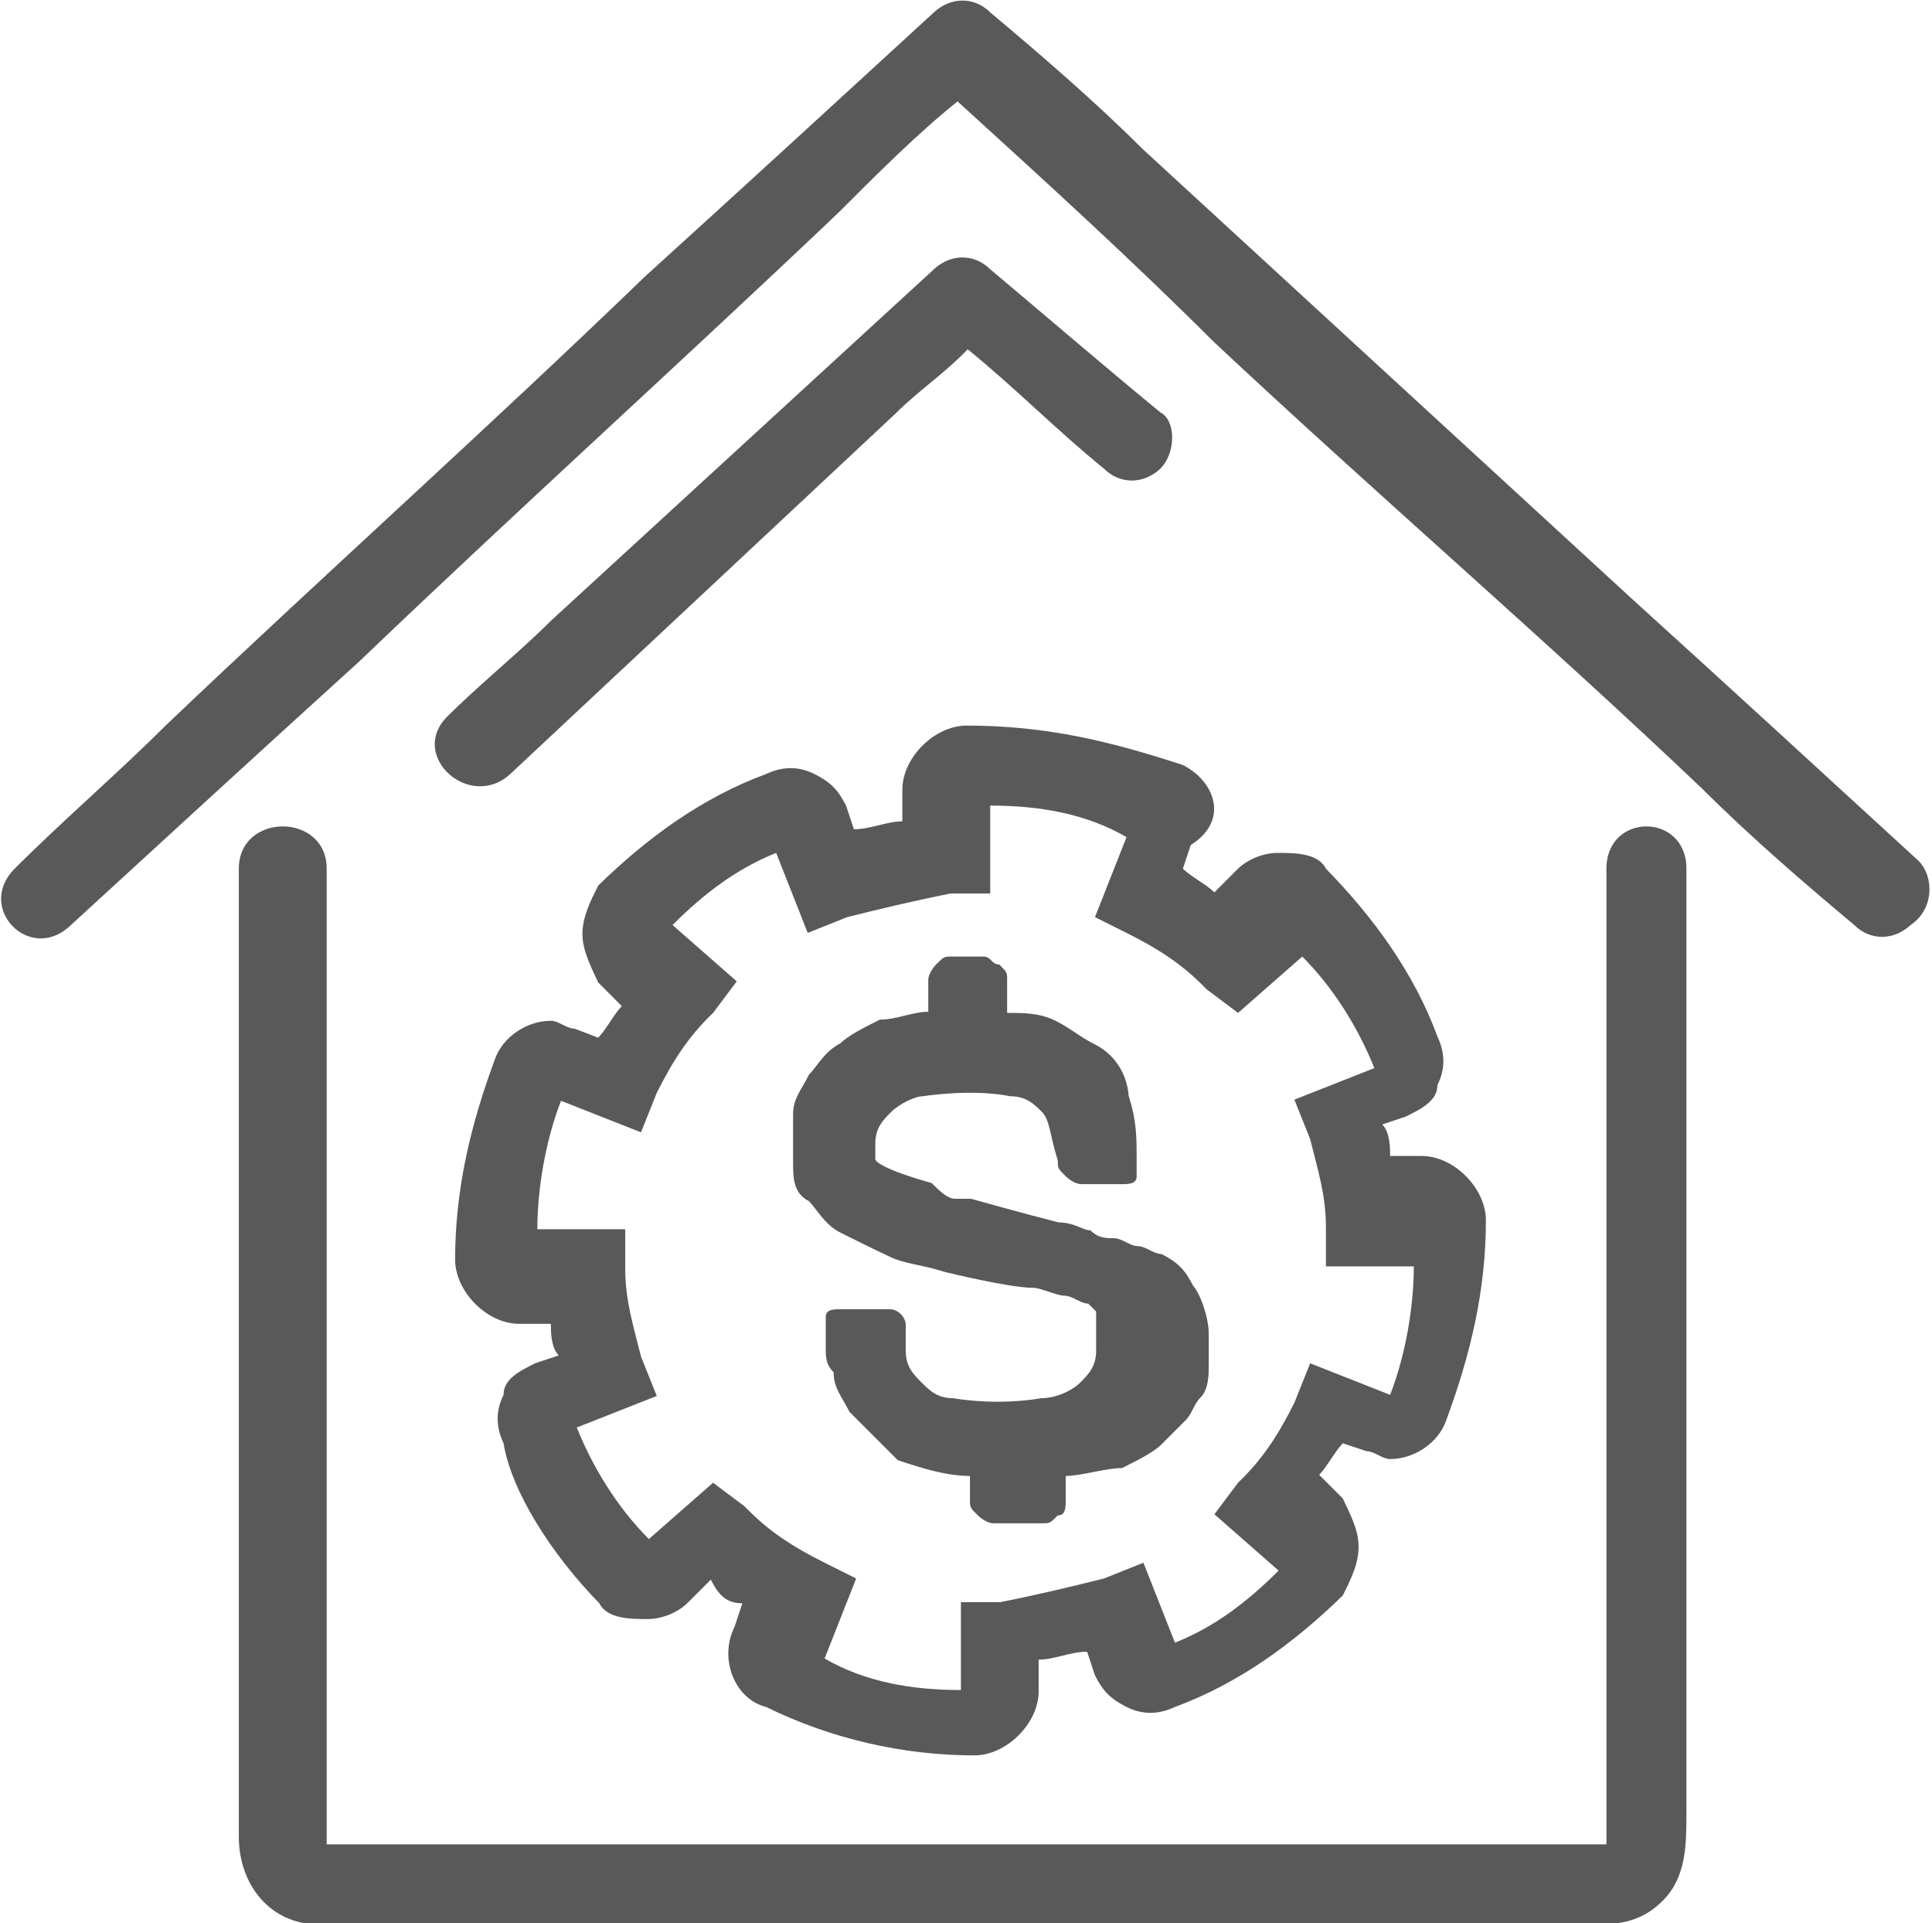 <?xml version="1.0" encoding="utf-8"?>
<!-- Generator: Adobe Illustrator 20.0.0, SVG Export Plug-In . SVG Version: 6.00 Build 0)  -->
<!DOCTYPE svg PUBLIC "-//W3C//DTD SVG 1.1//EN" "http://www.w3.org/Graphics/SVG/1.1/DTD/svg11.dtd">
<svg version="1.1" id="Layer_1" xmlns="http://www.w3.org/2000/svg" xmlns:xlink="http://www.w3.org/1999/xlink" x="0px" y="0px"
	 viewBox="0 0 171.5 170.7" style="enable-background:new 0 0 171.5 170.7;" xml:space="preserve">
<style type="text/css">
	.st0{fill:#595959;}
</style>
<path class="st0" d="M142.6,77.1v86.6l0,0l0,0H29c0,0,0-0.7,0,0l0,0V77.1c0-5-7.8-5-7.8,0V163c0,4.3,2.8,7.8,7.1,7.8h112.9
	c2.1,0,4.3,0,6.4-2.1c2.1-2.1,2.1-5,2.1-7.8V77.1C149.7,72.1,142.6,72.1,142.6,77.1z M29,163.7C29,163.7,29,164.4,29,163.7L29,163.7
	z M142.6,163.7L142.6,163.7L142.6,163.7z M170.3,76.4c-8.5-7.8-17-15.6-25.6-23.4l-43.3-39.8C97.2,9,92.2,4.7,87.9,1.1
	c-1.4-1.4-3.5-1.4-5,0c-8.5,7.8-17,15.6-25.6,23.4C43.2,38.1,29,50.8,14.8,64.3c-4.3,4.3-9.2,8.5-13.5,12.8c-3.5,3.5,1.4,8.5,5,5
	c8.5-7.8,17-15.6,25.6-23.4C46,45.2,60.2,32.4,74.4,18.9c3.5-3.5,7.1-7.1,10.6-9.9c7.8,7.1,15.6,14.2,22.7,21.3
	C122,43.7,136.9,56.5,151.1,70c4.3,4.3,9.2,8.5,13.5,12.1c1.4,1.4,3.5,1.4,5,0C171.7,80.7,171.7,77.8,170.3,76.4z M105,67.9
	c-6.4-2.1-12.1-3.5-19.2-3.5c-2.8,0-5.7,2.8-5.7,5.7v2.8c-1.4,0-2.8,0.7-4.3,0.7l-0.7-2.1c-0.7-1.4-1.4-2.1-2.8-2.8
	c-1.4-0.7-2.8-0.7-4.3,0c-5.7,2.1-10.6,5.7-14.9,9.9c-0.7,1.4-1.4,2.8-1.4,4.3c0,1.4,0.7,2.8,1.4,4.3l2.1,2.1
	c-0.7,0.7-1.4,2.1-2.1,2.8L51,91.3c-0.7,0-1.4-0.7-2.1-0.7c-2.1,0-4.3,1.4-5,3.5c-2.1,5.7-3.5,11.4-3.5,17.7c0,2.8,2.8,5.7,5.7,5.7
	h2.8c0,0.7,0,2.1,0.7,2.8l-2.1,0.7c-1.4,0.7-2.8,1.4-2.8,2.8c-0.7,1.4-0.7,2.8,0,4.3c0.7,4.3,4.3,9.9,8.5,14.2
	c0.7,1.4,2.8,1.4,4.3,1.4c1.4,0,2.8-0.7,3.5-1.4l2.1-2.1c0.7,1.4,1.4,2.1,2.8,2.1l-0.7,2.1c-1.4,2.8,0,6.4,2.8,7.1
	c5.7,2.8,12.1,4.3,18.5,4.3c2.8,0,5.7-2.8,5.7-5.7v-2.8c1.4,0,2.8-0.7,4.3-0.7l0.7,2.1c0.7,1.4,1.4,2.1,2.8,2.8
	c1.4,0.7,2.8,0.7,4.3,0c5.7-2.1,10.6-5.7,14.9-9.9c0.7-1.4,1.4-2.8,1.4-4.3s-0.7-2.8-1.4-4.3l-2.1-2.1c0.7-0.7,1.4-2.1,2.1-2.8
	l2.1,0.7c0.7,0,1.4,0.7,2.1,0.7c2.1,0,4.3-1.4,5-3.5c2.1-5.7,3.5-11.4,3.5-17.7c0-2.8-2.8-5.7-5.7-5.7h-2.8c0-0.7,0-2.1-0.7-2.8
	l2.1-0.7c1.4-0.7,2.8-1.4,2.8-2.8c0.7-1.4,0.7-2.8,0-4.3c-2.1-5.7-5.7-10.6-9.9-14.9c-0.7-1.4-2.8-1.4-4.3-1.4
	c-1.4,0-2.8,0.7-3.5,1.4l-2.1,2.1c-0.7-0.7-2.1-1.4-2.8-2.1l0.7-2.1C109.2,72.8,107.8,69.3,105,67.9z M107.1,87.8l2.8,2.1l5.7-5
	c2.8,2.8,5,6.4,6.4,9.9l-7.1,2.8l1.4,3.5c0.7,2.8,1.4,5,1.4,7.8v3.5h7.8c0,3.5-0.7,7.8-2.1,11.4l-7.1-2.8l-1.4,3.5
	c-1.4,2.8-2.8,5-5,7.1l-2.1,2.8l5.7,5c-2.8,2.8-5.7,5-9.2,6.4l-2.8-7.1l-3.5,1.4c-2.8,0.7-5.7,1.4-9.2,2.1h-3.5v7.8
	c-4.3,0-8.5-0.7-12.1-2.8l2.8-7.1l-2.8-1.4c-2.8-1.4-5-2.8-7.1-5l-2.8-2.1l-5.7,5c-2.8-2.8-5-6.4-6.4-9.9l7.1-2.8l-1.4-3.5
	c-0.7-2.8-1.4-5-1.4-7.8v-3.5h-7.8c0-3.5,0.7-7.8,2.1-11.4l7.1,2.8l1.4-3.5c1.4-2.8,2.8-5,5-7.1l2.1-2.8l-5.7-5
	c2.8-2.8,5.7-5,9.2-6.4l2.8,7.1l3.5-1.4c2.8-0.7,5.7-1.4,9.2-2.1h3.5v-7.8c4.3,0,8.5,0.7,12.1,2.8l-2.8,7.1l2.8,1.4
	C102.8,84.2,105,85.6,107.1,87.8z M97.2,92.7c-1.4-0.7-2.1-1.4-3.5-2.1s-2.8-0.7-4.3-0.7V87c0-0.7,0-0.7-0.7-1.4
	c-0.7,0-0.7-0.7-1.4-0.7h-2.8c-0.7,0-0.7,0-1.4,0.7c0,0-0.7,0.7-0.7,1.4v2.8c-1.4,0-2.8,0.7-4.3,0.7c-1.4,0.7-2.8,1.4-3.5,2.1
	c-1.4,0.7-2.1,2.1-2.8,2.8c-0.7,1.4-1.4,2.1-1.4,3.5l0,0c0,0.7,0,1.4,0,2.1s0,1.4,0,1.4v0.7c0,1.4,0,2.8,1.4,3.5
	c0.7,0.7,1.4,2.1,2.8,2.8c1.4,0.7,2.8,1.4,4.3,2.1c1.4,0.7,2.8,0.7,5,1.4c0,0,5.7,1.4,7.8,1.4c0.7,0,2.1,0.7,2.8,0.7
	c0.7,0,1.4,0.7,2.1,0.7l0.7,0.7v0.7v0.7v0.7c0,0,0,0,0,0.7c0,0,0,0,0,0.7c0,1.4-0.7,2.1-1.4,2.8c-0.7,0.7-2.1,1.4-3.5,1.4
	c0,0-3.5,0.7-7.8,0c-1.4,0-2.1-0.7-2.8-1.4c-0.7-0.7-1.4-1.4-1.4-2.8v-0.7V119v-0.7v-0.7c0-0.7-0.7-1.4-1.4-1.4h-4.3
	c-0.7,0-1.4,0-1.4,0.7s0,0.7,0,1.4s0,1.4,0,1.4c0,0.7,0,1.4,0.7,2.1c0,1.4,0.7,2.1,1.4,3.5c1.4,1.4,2.8,2.8,4.3,4.3
	c2.1,0.7,4.3,1.4,6.4,1.4v2.1c0,0.7,0,0.7,0.7,1.4c0,0,0.7,0.7,1.4,0.7h4.3c0.7,0,0.7,0,1.4-0.7c0.7,0,0.7-0.7,0.7-1.4v-2.1
	c1.4,0,3.5-0.7,5-0.7c1.4-0.7,2.8-1.4,3.5-2.1c0.7-0.7,1.4-1.4,2.1-2.1c0.7-0.7,0.7-1.4,1.4-2.1c0.7-0.7,0.7-2.1,0.7-2.8
	s0-2.1,0-2.8c0-1.4-0.7-3.5-1.4-4.3c-0.7-1.4-1.4-2.1-2.8-2.8c-0.7,0-1.4-0.7-2.1-0.7s-1.4-0.7-2.1-0.7s-1.4,0-2.1-0.7
	c-0.7,0-1.4-0.7-2.8-0.7c-2.8-0.7-7.8-2.1-7.8-2.1h-1.4c-0.7,0-1.4-0.7-2.1-1.4c-5-1.4-5-2.1-5-2.1c0-0.7,0-1.4,0-1.4l0,0
	c0-1.4,0.7-2.1,1.4-2.8c0.7-0.7,2.1-1.4,2.8-1.4c0,0,4.3-0.7,7.8,0c1.4,0,2.1,0.7,2.8,1.4c0.7,0.7,0.7,2.1,1.4,4.3
	c0,0.7,0,0.7,0.7,1.4c0,0,0.7,0.7,1.4,0.7h3.5c0.7,0,1.4,0,1.4-0.7s0-0.7,0-1.4c0-2.1,0-3.5-0.7-5.7C100,94.9,98.6,93.4,97.2,92.7z
	 M87.9,23.9c-1.4-1.4-3.5-1.4-5,0L48.9,55.1c-2.8,2.8-6.4,5.7-9.2,8.5c-3.5,3.5,2.1,8.5,5.7,5l34.1-31.9c2.1-2.1,4.3-3.5,6.4-5.7
	c4.3,3.5,7.8,7.1,12.1,10.6c1.4,1.4,3.5,1.4,5,0c1.4-1.4,1.4-4.3,0-5C97.9,32.4,92.9,28.1,87.9,23.9z"/>
</svg>
